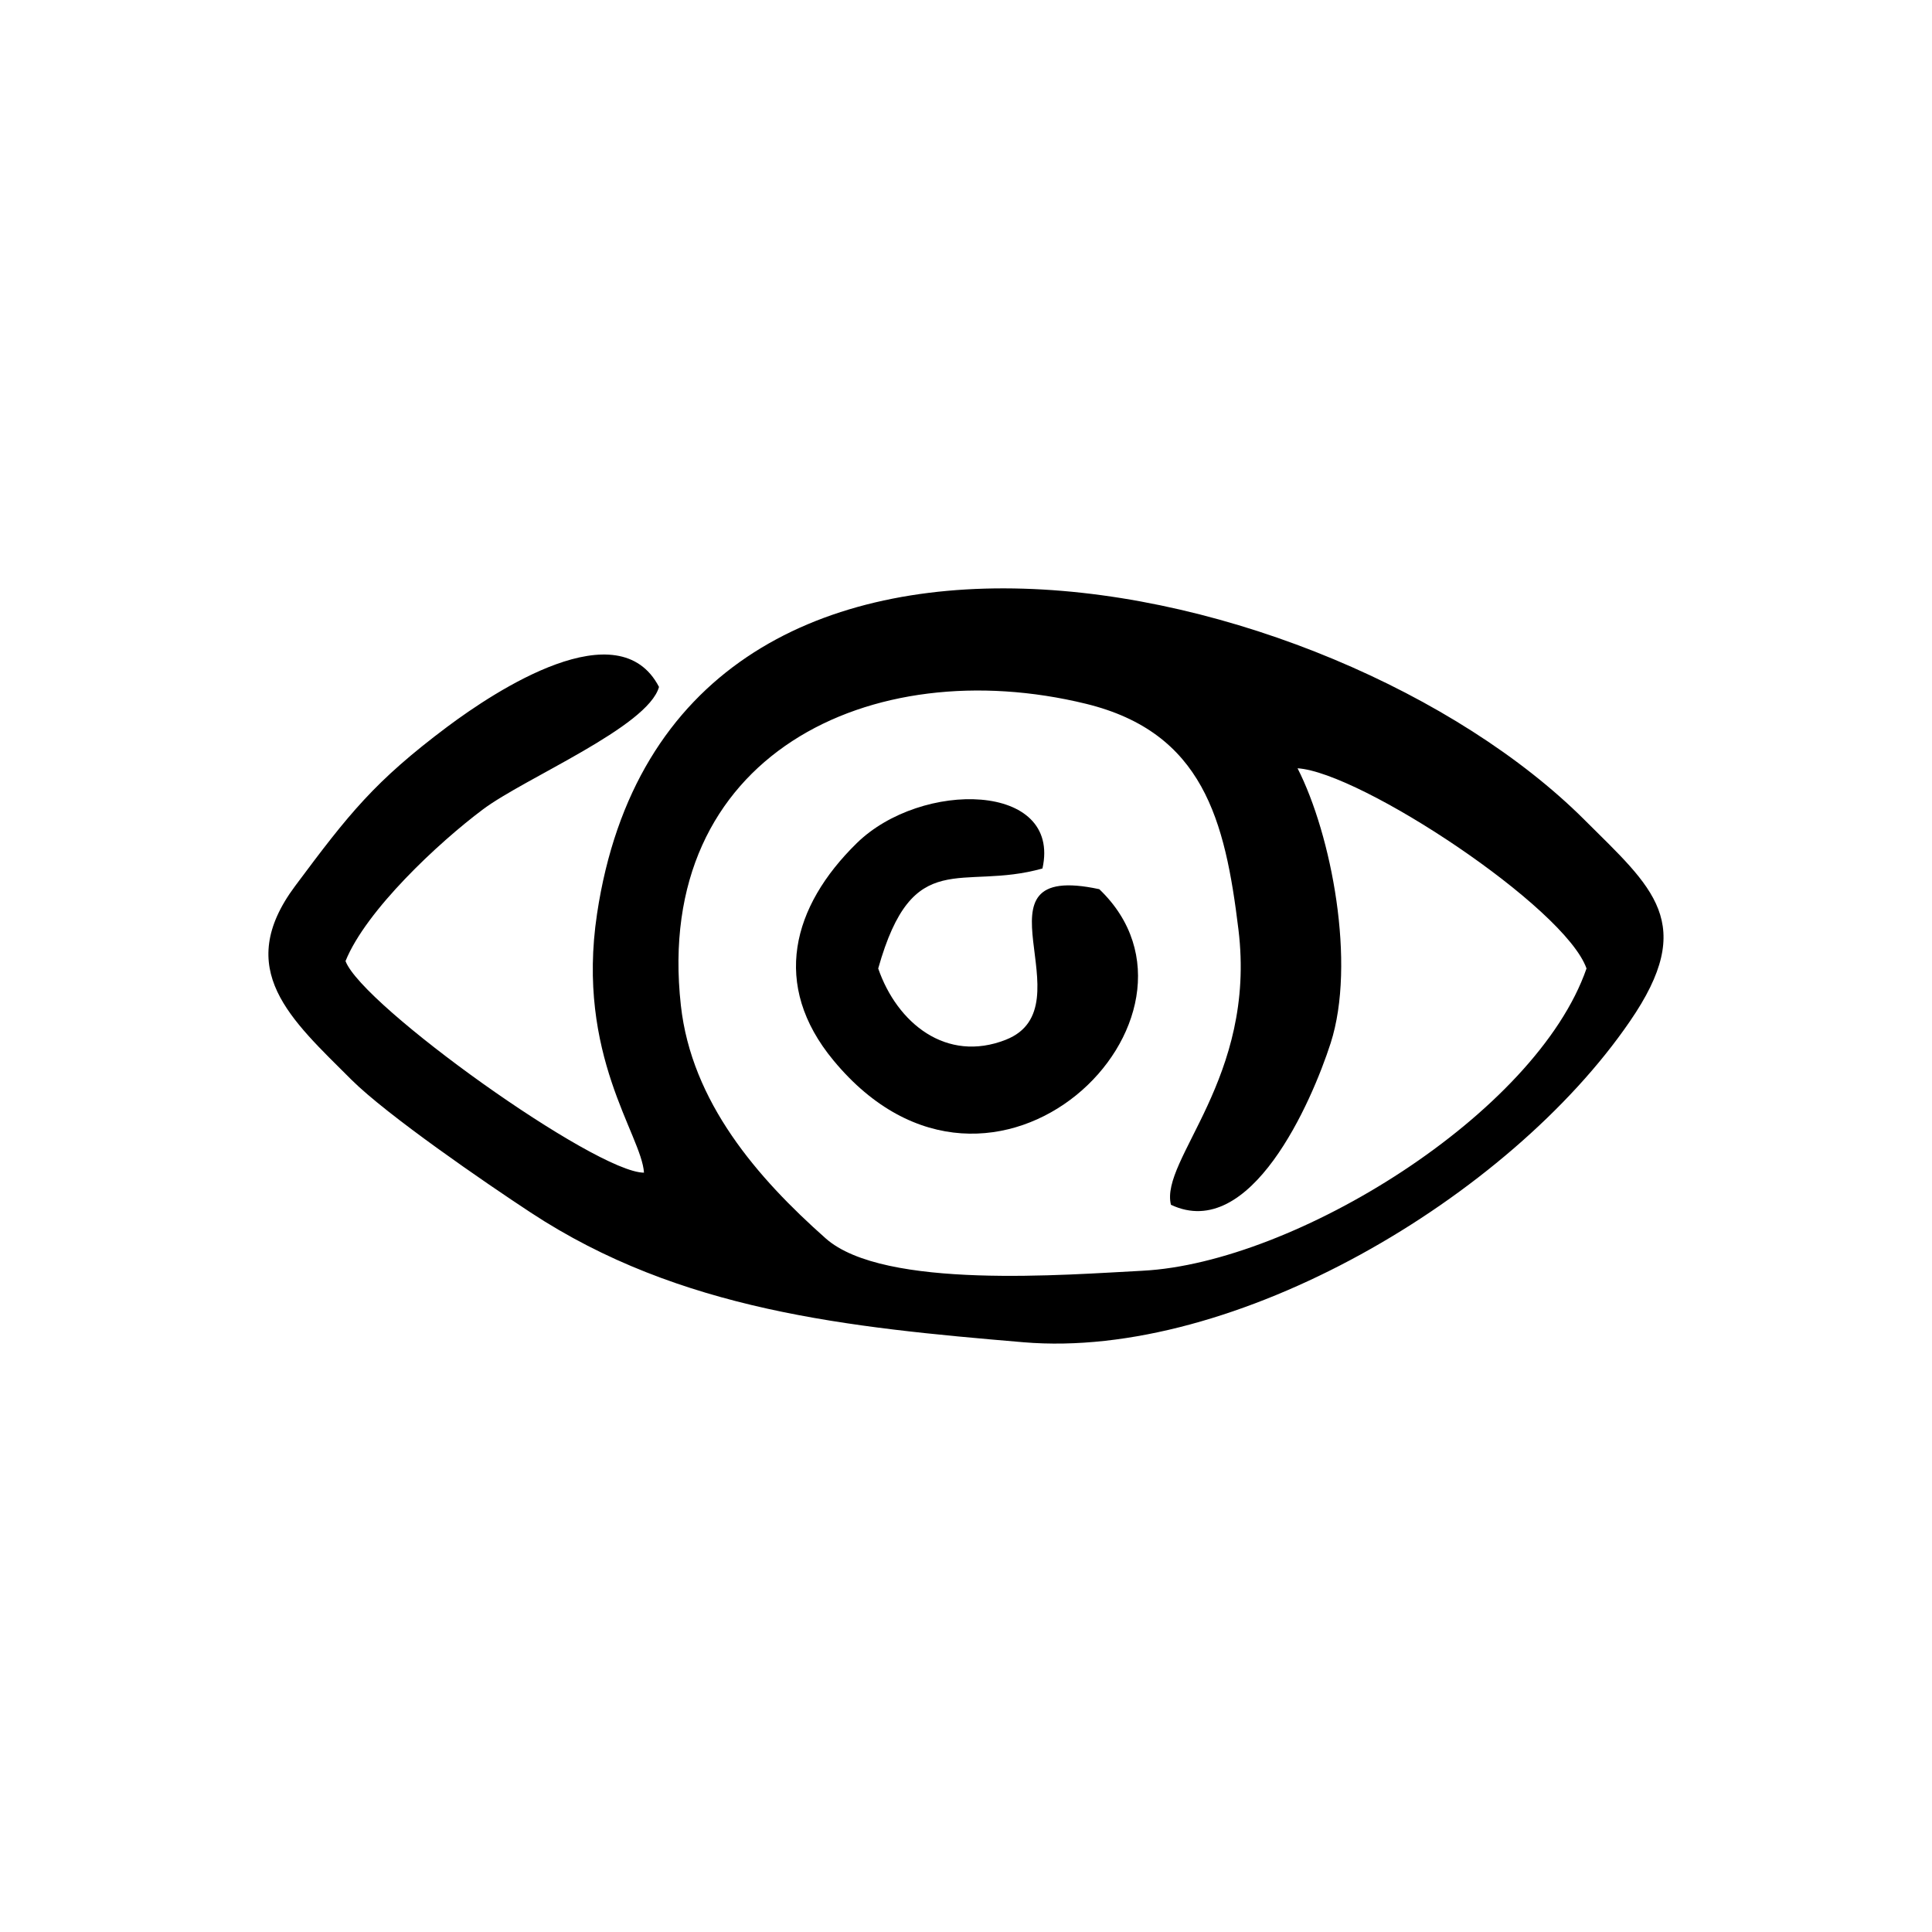 <?xml version="1.0" encoding="UTF-8"?>
<!-- The Best Svg Icon site in the world: iconSvg.co, Visit us! https://iconsvg.co -->
<svg fill="#000000" width="800px" height="800px" version="1.1" viewBox="144 144 512 512" xmlns="http://www.w3.org/2000/svg">
 <g>
  <path d="m563.85 361.21c-67.008-66.754-242.18-104.79-261.63 24.988-5.644 37.434 11.789 58.492 12.445 68.57-12.797 0-74.664-44.234-79.098-56.074 5.441-13.453 24.637-31.387 36.426-40.203 11.082-8.312 43.68-21.816 46.652-32.445-10.68-20.555-43.328 1.008-56.074 10.531-19.348 14.508-26.047 23.023-40.355 42.219-16.523 22.168-1.059 35.367 14.914 51.34 9.473 9.422 35.418 27.258 47.457 35.164 39.648 26.098 84.238 30.48 130.64 34.41 55.871 4.734 128.72-38.34 160.71-85.043 17.988-26.148 6.098-35.32-12.09-53.457zm-117.04 119.55c-20 1.008-68.57 5.09-83.984-8.566-18.137-16.07-35.57-36.172-38.391-61.766-7.356-66.301 50.332-93.859 107.41-79.902 30.984 7.609 36.828 30.781 40.355 59.801 4.836 39.449-20.859 60.961-17.887 72.953 21.109 9.977 37.281-27.207 42.32-42.824 6.801-21.16 0.203-55.27-8.766-72.852 16.676 1.059 70.836 36.777 76.578 53.051-13.352 38.539-77.434 78.039-117.64 80.105z"/>
  <path d="m410.54 419.55c-15.77 6.195-28.816-4.434-33.805-18.895 9.219-32.746 21.914-20.402 43.527-26.5 5.09-22.922-32.094-23.477-49.223-6.699-17.078 16.727-22.773 37.535-6.144 57.586 42.473 51.34 105.6-11.738 70.434-45.395-36.023-7.758-2.469 31.137-24.789 39.902z"/>
 </g>
</svg>
